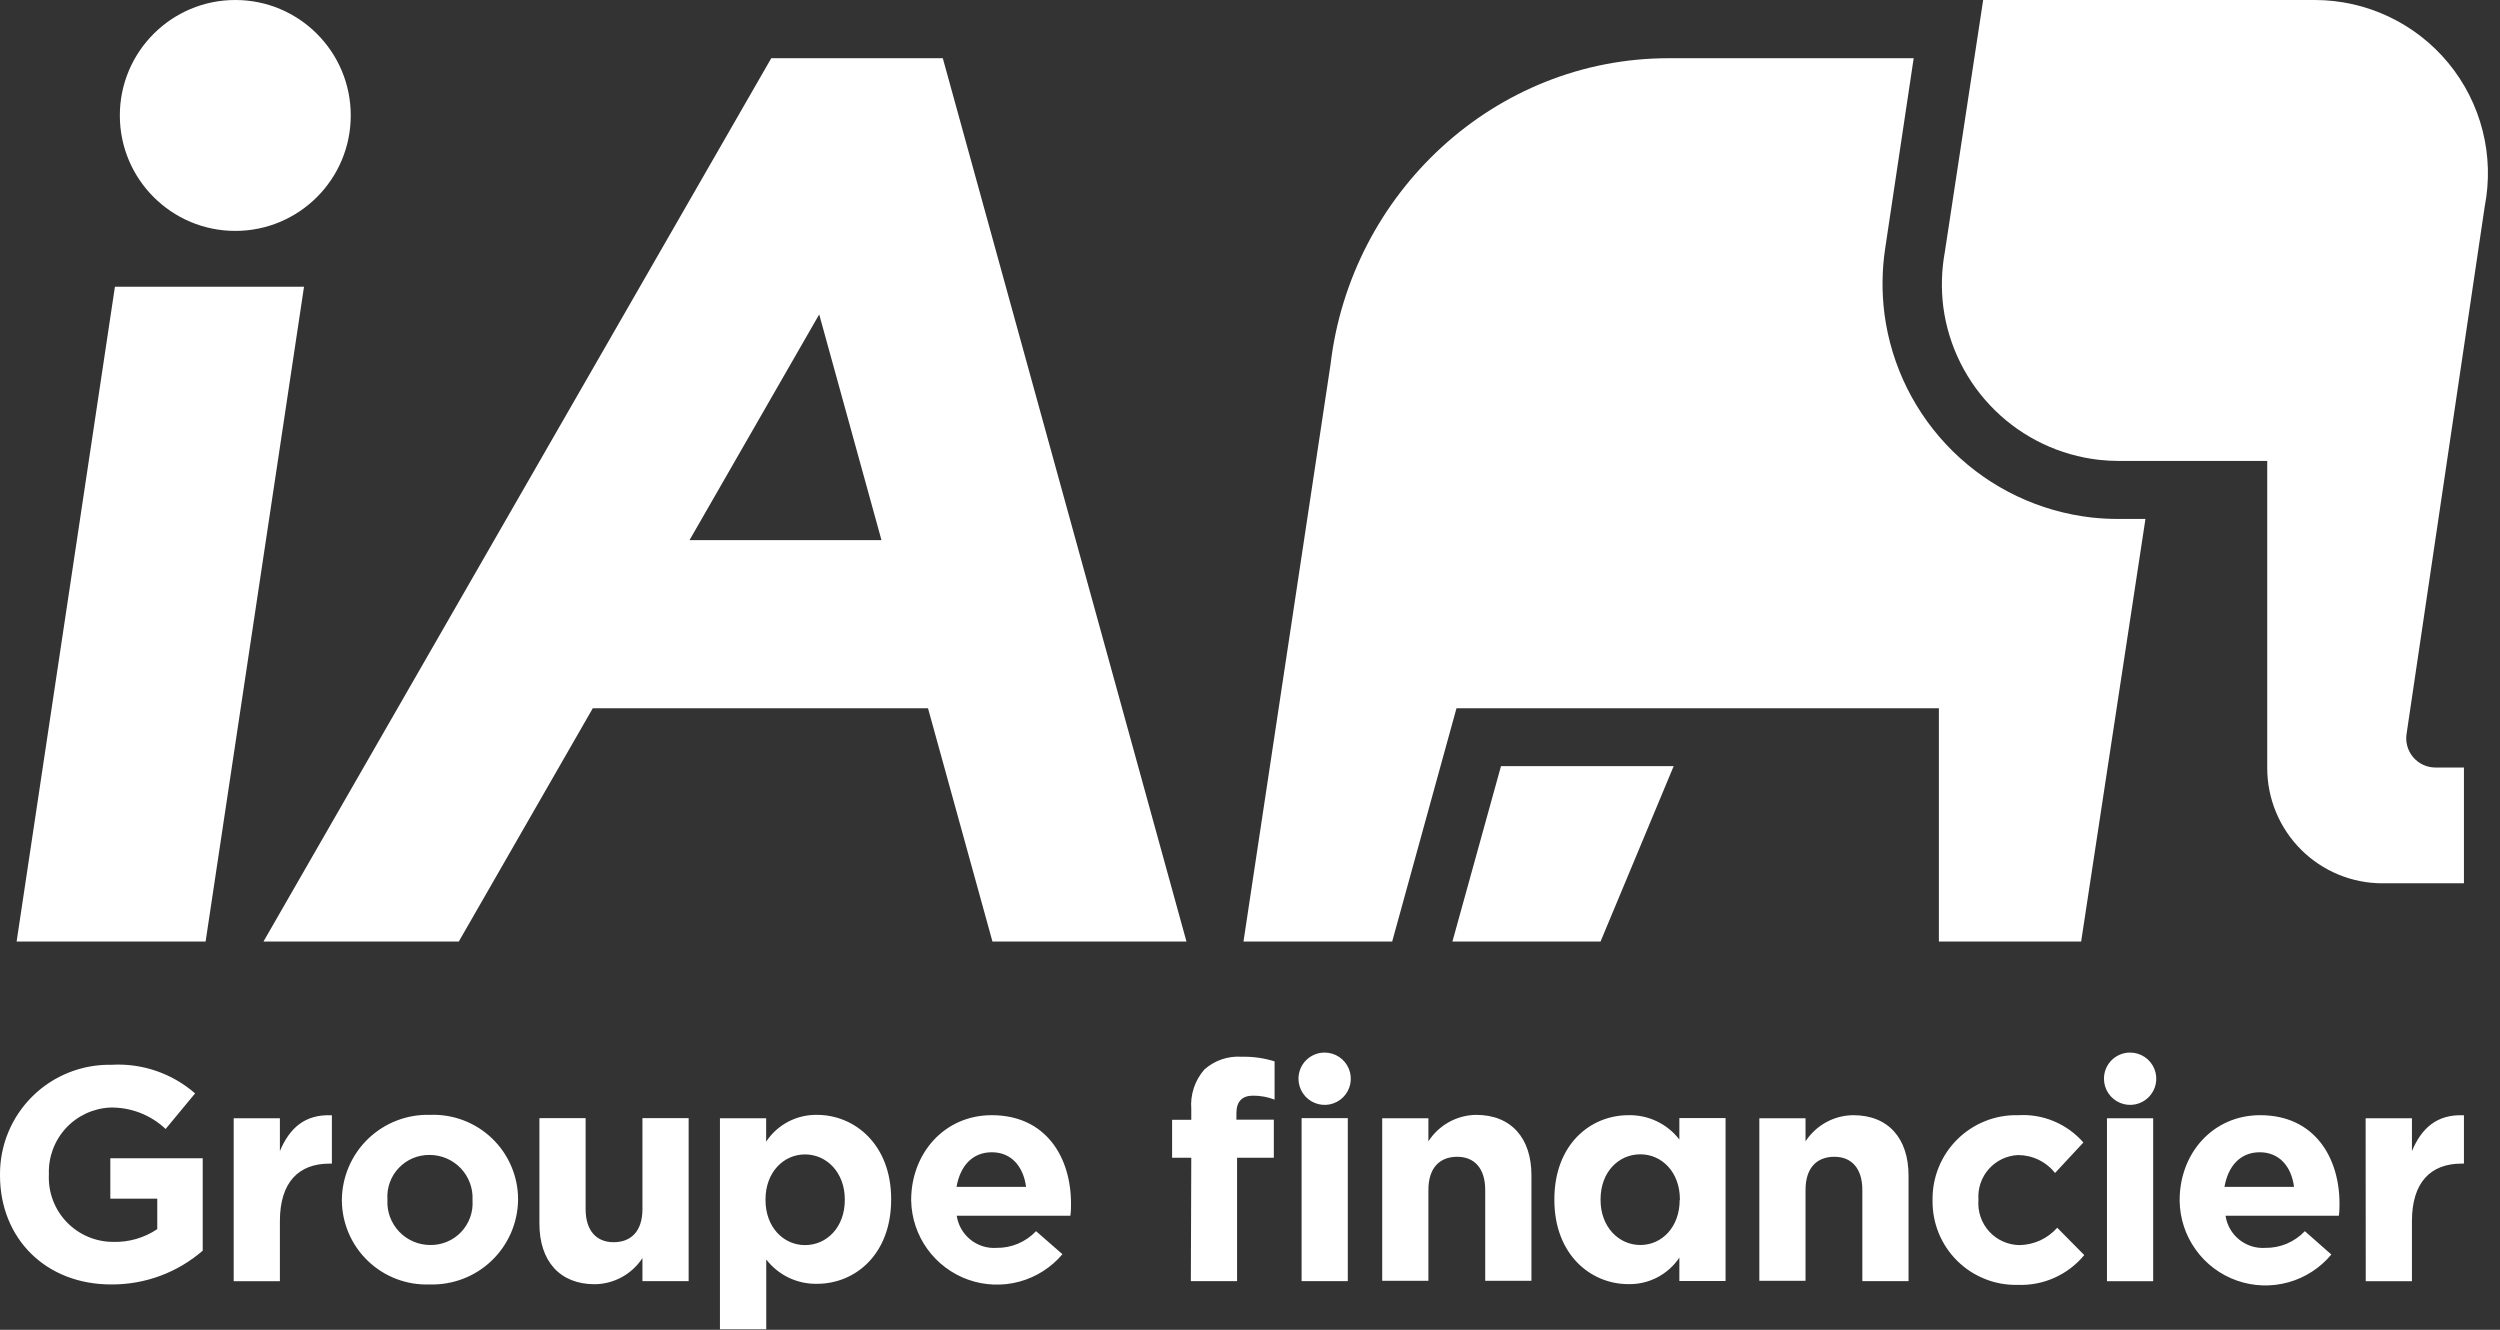 <svg width="94" height="50" viewBox="0 0 94 50" fill="none" xmlns="http://www.w3.org/2000/svg">
<rect x="0" y="0" width="94" height="50" fill="#333333" stroke="none"/>
<g clip-path="url(#clip0_272_81)">
<path d="M4.321 10.782H11.431L7.731 35.401H0.625L4.321 10.782Z" fill="white"/>
<path d="M8.847 8.682C11.245 8.682 13.188 6.738 13.188 4.341C13.188 1.944 11.245 0 8.847 0C6.45 0 4.506 1.944 4.506 4.341C4.506 6.738 6.45 8.682 8.847 8.682Z" fill="white"/>
<path d="M37.316 35.401H44.611L35.449 2.188H29L9.907 35.401H17.251L22.289 26.63H34.893L37.316 35.401ZM25.925 20.31L30.802 11.822L33.144 20.31H25.925Z" fill="white"/>
<path d="M87.034 0C87.994 0 88.943 0.213 89.812 0.623C90.681 1.033 91.449 1.63 92.06 2.372C92.671 3.113 93.11 3.981 93.346 4.912C93.583 5.844 93.61 6.816 93.426 7.759L90.492 27.561C90.463 27.72 90.469 27.883 90.51 28.038C90.551 28.194 90.626 28.339 90.728 28.463C90.832 28.587 90.96 28.686 91.106 28.755C91.252 28.823 91.411 28.859 91.572 28.859H92.644V33.212H89.589C89.019 33.214 88.455 33.102 87.928 32.885C87.402 32.668 86.923 32.349 86.52 31.946C86.117 31.544 85.797 31.066 85.579 30.54C85.36 30.013 85.248 29.449 85.248 28.88V17.332H79.678C79.428 17.331 79.18 17.318 78.932 17.291C77.452 17.126 76.07 16.469 75.007 15.425C73.944 14.382 73.261 13.012 73.067 11.536C72.981 10.845 73.002 10.145 73.128 9.46L74.567 0H87.034Z" fill="white"/>
<path d="M71.991 2.189H62.741C56.195 2.189 50.786 7.255 50.028 13.704L46.755 35.401H52.346L54.764 26.63H72.902V35.401H78.251L80.669 19.512H79.653C79.321 19.513 78.989 19.495 78.658 19.46C76.688 19.239 74.85 18.365 73.435 16.977C72.021 15.588 71.112 13.767 70.855 11.802C70.751 10.983 70.76 10.155 70.883 9.339L71.955 2.185" fill="white"/>
<path d="M54.611 35.401H60.181L62.93 28.807H56.437L54.611 35.401Z" fill="white"/>
<path d="M1.14667e-05 44.196V44.172C-0.004 43.623 0.102 43.078 0.312 42.571C0.522 42.064 0.832 41.604 1.223 41.219C1.613 40.833 2.078 40.53 2.588 40.327C3.098 40.124 3.643 40.025 4.192 40.036C5.34 39.969 6.469 40.356 7.336 41.112L6.227 42.45C5.663 41.917 4.912 41.627 4.135 41.644C3.502 41.676 2.907 41.954 2.477 42.42C2.048 42.886 1.818 43.502 1.838 44.135V44.16C1.822 44.487 1.873 44.814 1.987 45.121C2.102 45.428 2.277 45.709 2.504 45.946C2.73 46.183 3.002 46.371 3.303 46.5C3.604 46.629 3.929 46.695 4.256 46.695C4.845 46.712 5.424 46.544 5.913 46.215V45.07H4.148V43.551H7.622V47.025C6.674 47.848 5.459 48.299 4.204 48.295C1.713 48.307 1.14667e-05 46.558 1.14667e-05 44.196ZM8.787 42.047H10.524V43.281C10.879 42.434 11.451 41.886 12.479 41.935V43.752H12.386C11.233 43.752 10.524 44.45 10.524 45.913V48.174H8.787V42.047ZM12.854 45.143V45.119C12.857 44.689 12.946 44.264 13.116 43.869C13.285 43.474 13.532 43.116 13.842 42.818C14.152 42.52 14.518 42.287 14.92 42.132C15.321 41.978 15.749 41.905 16.179 41.919C16.605 41.903 17.03 41.973 17.429 42.125C17.827 42.276 18.191 42.507 18.499 42.802C18.807 43.097 19.053 43.451 19.221 43.843C19.39 44.234 19.478 44.656 19.48 45.083V45.107C19.475 45.536 19.385 45.959 19.215 46.353C19.044 46.747 18.797 47.103 18.487 47.4C18.178 47.697 17.812 47.929 17.411 48.082C17.011 48.236 16.584 48.308 16.155 48.295C15.73 48.311 15.306 48.241 14.908 48.09C14.51 47.939 14.146 47.71 13.839 47.416C13.531 47.122 13.285 46.77 13.116 46.379C12.947 45.989 12.858 45.569 12.854 45.143ZM17.767 45.143V45.119C17.778 44.9 17.744 44.682 17.668 44.477C17.592 44.272 17.475 44.085 17.324 43.926C17.174 43.768 16.992 43.642 16.791 43.556C16.59 43.47 16.373 43.426 16.155 43.426C15.938 43.423 15.724 43.464 15.524 43.548C15.325 43.632 15.145 43.756 14.996 43.913C14.846 44.069 14.731 44.255 14.658 44.459C14.584 44.662 14.553 44.879 14.567 45.095V45.119C14.556 45.337 14.589 45.556 14.665 45.761C14.742 45.966 14.859 46.153 15.009 46.311C15.16 46.47 15.342 46.596 15.543 46.682C15.744 46.768 15.96 46.812 16.179 46.812C16.395 46.815 16.61 46.773 16.809 46.69C17.009 46.606 17.189 46.482 17.338 46.325C17.487 46.168 17.602 45.982 17.676 45.779C17.75 45.575 17.781 45.359 17.767 45.143ZM20.282 46.01V42.043H22.019V45.461C22.019 46.267 22.422 46.707 23.071 46.707C23.72 46.707 24.156 46.304 24.156 45.461V42.043H25.893V48.17H24.156V47.303C23.961 47.602 23.695 47.848 23.382 48.02C23.069 48.191 22.719 48.283 22.362 48.287C21.048 48.287 20.282 47.416 20.282 46.01ZM27.07 42.047H28.807V42.926C29.015 42.611 29.299 42.354 29.633 42.178C29.967 42.002 30.34 41.913 30.718 41.919C32.144 41.919 33.507 43.039 33.507 45.083V45.107C33.507 47.154 32.169 48.271 30.718 48.271C30.35 48.278 29.987 48.199 29.655 48.04C29.324 47.881 29.035 47.647 28.811 47.356V49.98H27.07V42.047ZM31.765 45.123V45.099C31.765 44.083 31.08 43.406 30.27 43.406C29.46 43.406 28.783 44.079 28.783 45.099V45.123C28.783 46.139 29.456 46.816 30.27 46.816C31.084 46.816 31.765 46.147 31.765 45.119V45.123ZM34.26 45.143V45.119C34.26 43.37 35.506 41.931 37.287 41.931C39.335 41.931 40.27 43.519 40.27 45.256C40.27 45.393 40.27 45.554 40.246 45.711H35.973C36.025 46.064 36.208 46.384 36.485 46.608C36.762 46.832 37.113 46.944 37.469 46.92C37.747 46.924 38.022 46.87 38.278 46.762C38.534 46.653 38.765 46.493 38.956 46.292L39.948 47.158C39.525 47.659 38.959 48.019 38.327 48.19C37.694 48.361 37.025 48.336 36.407 48.117C35.79 47.898 35.253 47.496 34.87 46.965C34.486 46.434 34.274 45.798 34.26 45.143ZM38.581 44.627C38.476 43.849 38.021 43.325 37.291 43.325C36.562 43.325 36.102 43.841 35.965 44.627H38.581ZM44.792 43.531H44.071V42.104H44.792V41.701C44.771 41.433 44.803 41.163 44.888 40.907C44.972 40.652 45.107 40.416 45.284 40.214C45.475 40.044 45.697 39.913 45.939 39.831C46.181 39.749 46.436 39.716 46.691 39.734C47.109 39.724 47.525 39.783 47.924 39.907V41.346C47.667 41.246 47.394 41.196 47.118 41.197C46.715 41.197 46.489 41.403 46.489 41.858V42.1H47.896V43.531H46.514V48.17H44.776L44.792 43.531ZM48.94 42.043H50.677V48.17H48.94V42.043ZM51.971 42.047H53.708V42.914C53.902 42.613 54.167 42.364 54.48 42.191C54.793 42.017 55.144 41.923 55.502 41.919C56.816 41.919 57.582 42.785 57.582 44.192V48.158H55.844V44.74C55.844 43.934 55.441 43.495 54.792 43.495C54.144 43.495 53.708 43.898 53.708 44.74V48.158H51.971V42.047ZM58.444 45.119V45.095C58.444 43.047 59.782 41.931 61.233 41.931C61.601 41.923 61.966 42.002 62.297 42.161C62.629 42.32 62.919 42.554 63.144 42.846V42.039H64.881V48.166H63.144V47.287C62.934 47.6 62.649 47.855 62.316 48.029C61.982 48.203 61.61 48.29 61.233 48.283C59.798 48.287 58.444 47.158 58.444 45.119ZM63.164 45.119V45.095C63.164 44.079 62.491 43.402 61.677 43.402C60.863 43.402 60.181 44.063 60.181 45.095V45.119C60.181 46.135 60.867 46.812 61.677 46.812C62.487 46.812 63.156 46.139 63.156 45.119H63.164ZM66.151 42.047H67.888V42.914C68.083 42.615 68.349 42.369 68.662 42.197C68.974 42.026 69.325 41.934 69.682 41.931C70.996 41.931 71.761 42.797 71.761 44.204V48.17H70.024V44.74C70.024 43.934 69.621 43.495 68.972 43.495C68.323 43.495 67.888 43.898 67.888 44.74V48.158H66.151V42.047ZM72.664 45.143V45.119C72.658 44.695 72.738 44.275 72.898 43.883C73.058 43.491 73.296 43.136 73.597 42.838C73.898 42.54 74.257 42.306 74.65 42.15C75.044 41.994 75.465 41.92 75.889 41.931C76.348 41.904 76.807 41.982 77.231 42.16C77.656 42.339 78.033 42.612 78.335 42.958L77.271 44.103C77.104 43.894 76.892 43.724 76.651 43.608C76.409 43.491 76.145 43.431 75.877 43.43C75.669 43.44 75.465 43.491 75.277 43.58C75.089 43.67 74.921 43.796 74.782 43.952C74.644 44.107 74.537 44.288 74.47 44.486C74.403 44.682 74.375 44.891 74.389 45.099V45.123C74.372 45.338 74.4 45.554 74.47 45.758C74.54 45.962 74.652 46.15 74.798 46.309C74.944 46.468 75.121 46.595 75.319 46.682C75.516 46.769 75.729 46.815 75.945 46.816C76.212 46.809 76.475 46.748 76.717 46.636C76.959 46.524 77.175 46.362 77.352 46.163L78.368 47.191C78.065 47.558 77.682 47.85 77.248 48.044C76.813 48.239 76.34 48.33 75.865 48.311C75.444 48.321 75.026 48.246 74.636 48.09C74.245 47.935 73.89 47.703 73.591 47.407C73.293 47.111 73.056 46.758 72.897 46.369C72.738 45.98 72.659 45.563 72.664 45.143ZM79.222 42.047H80.959V48.174H79.222V42.047ZM81.955 45.143V45.119C81.955 43.37 83.2 41.931 84.982 41.931C87.025 41.931 87.965 43.519 87.965 45.256C87.965 45.393 87.965 45.554 87.94 45.711H83.68C83.732 46.064 83.915 46.384 84.192 46.608C84.469 46.832 84.82 46.944 85.175 46.92C85.453 46.924 85.729 46.87 85.985 46.762C86.241 46.653 86.472 46.493 86.663 46.292L87.658 47.17C87.237 47.677 86.67 48.042 86.035 48.217C85.4 48.392 84.726 48.368 84.105 48.149C83.483 47.929 82.944 47.525 82.56 46.989C82.175 46.454 81.964 45.814 81.955 45.155V45.143ZM86.256 44.627C86.155 43.849 85.695 43.325 84.966 43.325C84.236 43.325 83.777 43.841 83.64 44.627H86.256ZM88.948 42.047H90.689V43.281C91.044 42.434 91.616 41.886 92.644 41.935V43.752H92.551C91.399 43.752 90.689 44.45 90.689 45.913V48.174H88.952L88.948 42.047ZM80.097 39.577C80.291 39.578 80.481 39.636 80.642 39.744C80.803 39.852 80.928 40.006 81.002 40.186C81.076 40.365 81.095 40.563 81.057 40.753C81.019 40.943 80.925 41.118 80.788 41.256C80.651 41.393 80.476 41.486 80.286 41.525C80.095 41.563 79.898 41.544 79.718 41.469C79.539 41.396 79.385 41.27 79.277 41.109C79.168 40.948 79.11 40.758 79.109 40.564C79.108 40.434 79.133 40.305 79.182 40.185C79.231 40.065 79.304 39.955 79.396 39.864C79.488 39.772 79.597 39.699 79.718 39.65C79.838 39.6 79.967 39.576 80.097 39.577ZM49.811 39.577C50.005 39.578 50.194 39.636 50.355 39.744C50.517 39.852 50.642 40.006 50.716 40.186C50.79 40.365 50.809 40.563 50.771 40.753C50.733 40.943 50.639 41.118 50.502 41.256C50.365 41.393 50.19 41.486 49.999 41.525C49.809 41.563 49.612 41.544 49.432 41.469C49.252 41.396 49.099 41.27 48.99 41.109C48.882 40.948 48.824 40.758 48.823 40.564C48.822 40.434 48.847 40.305 48.896 40.185C48.945 40.065 49.018 39.955 49.11 39.864C49.202 39.772 49.311 39.699 49.431 39.65C49.552 39.6 49.681 39.576 49.811 39.577Z" fill="white"/>
</g>
<defs>
<clipPath id="clip0_272_81">
<rect width="93.543" height="50" fill="white"/>
</clipPath>
</defs>
</svg>
